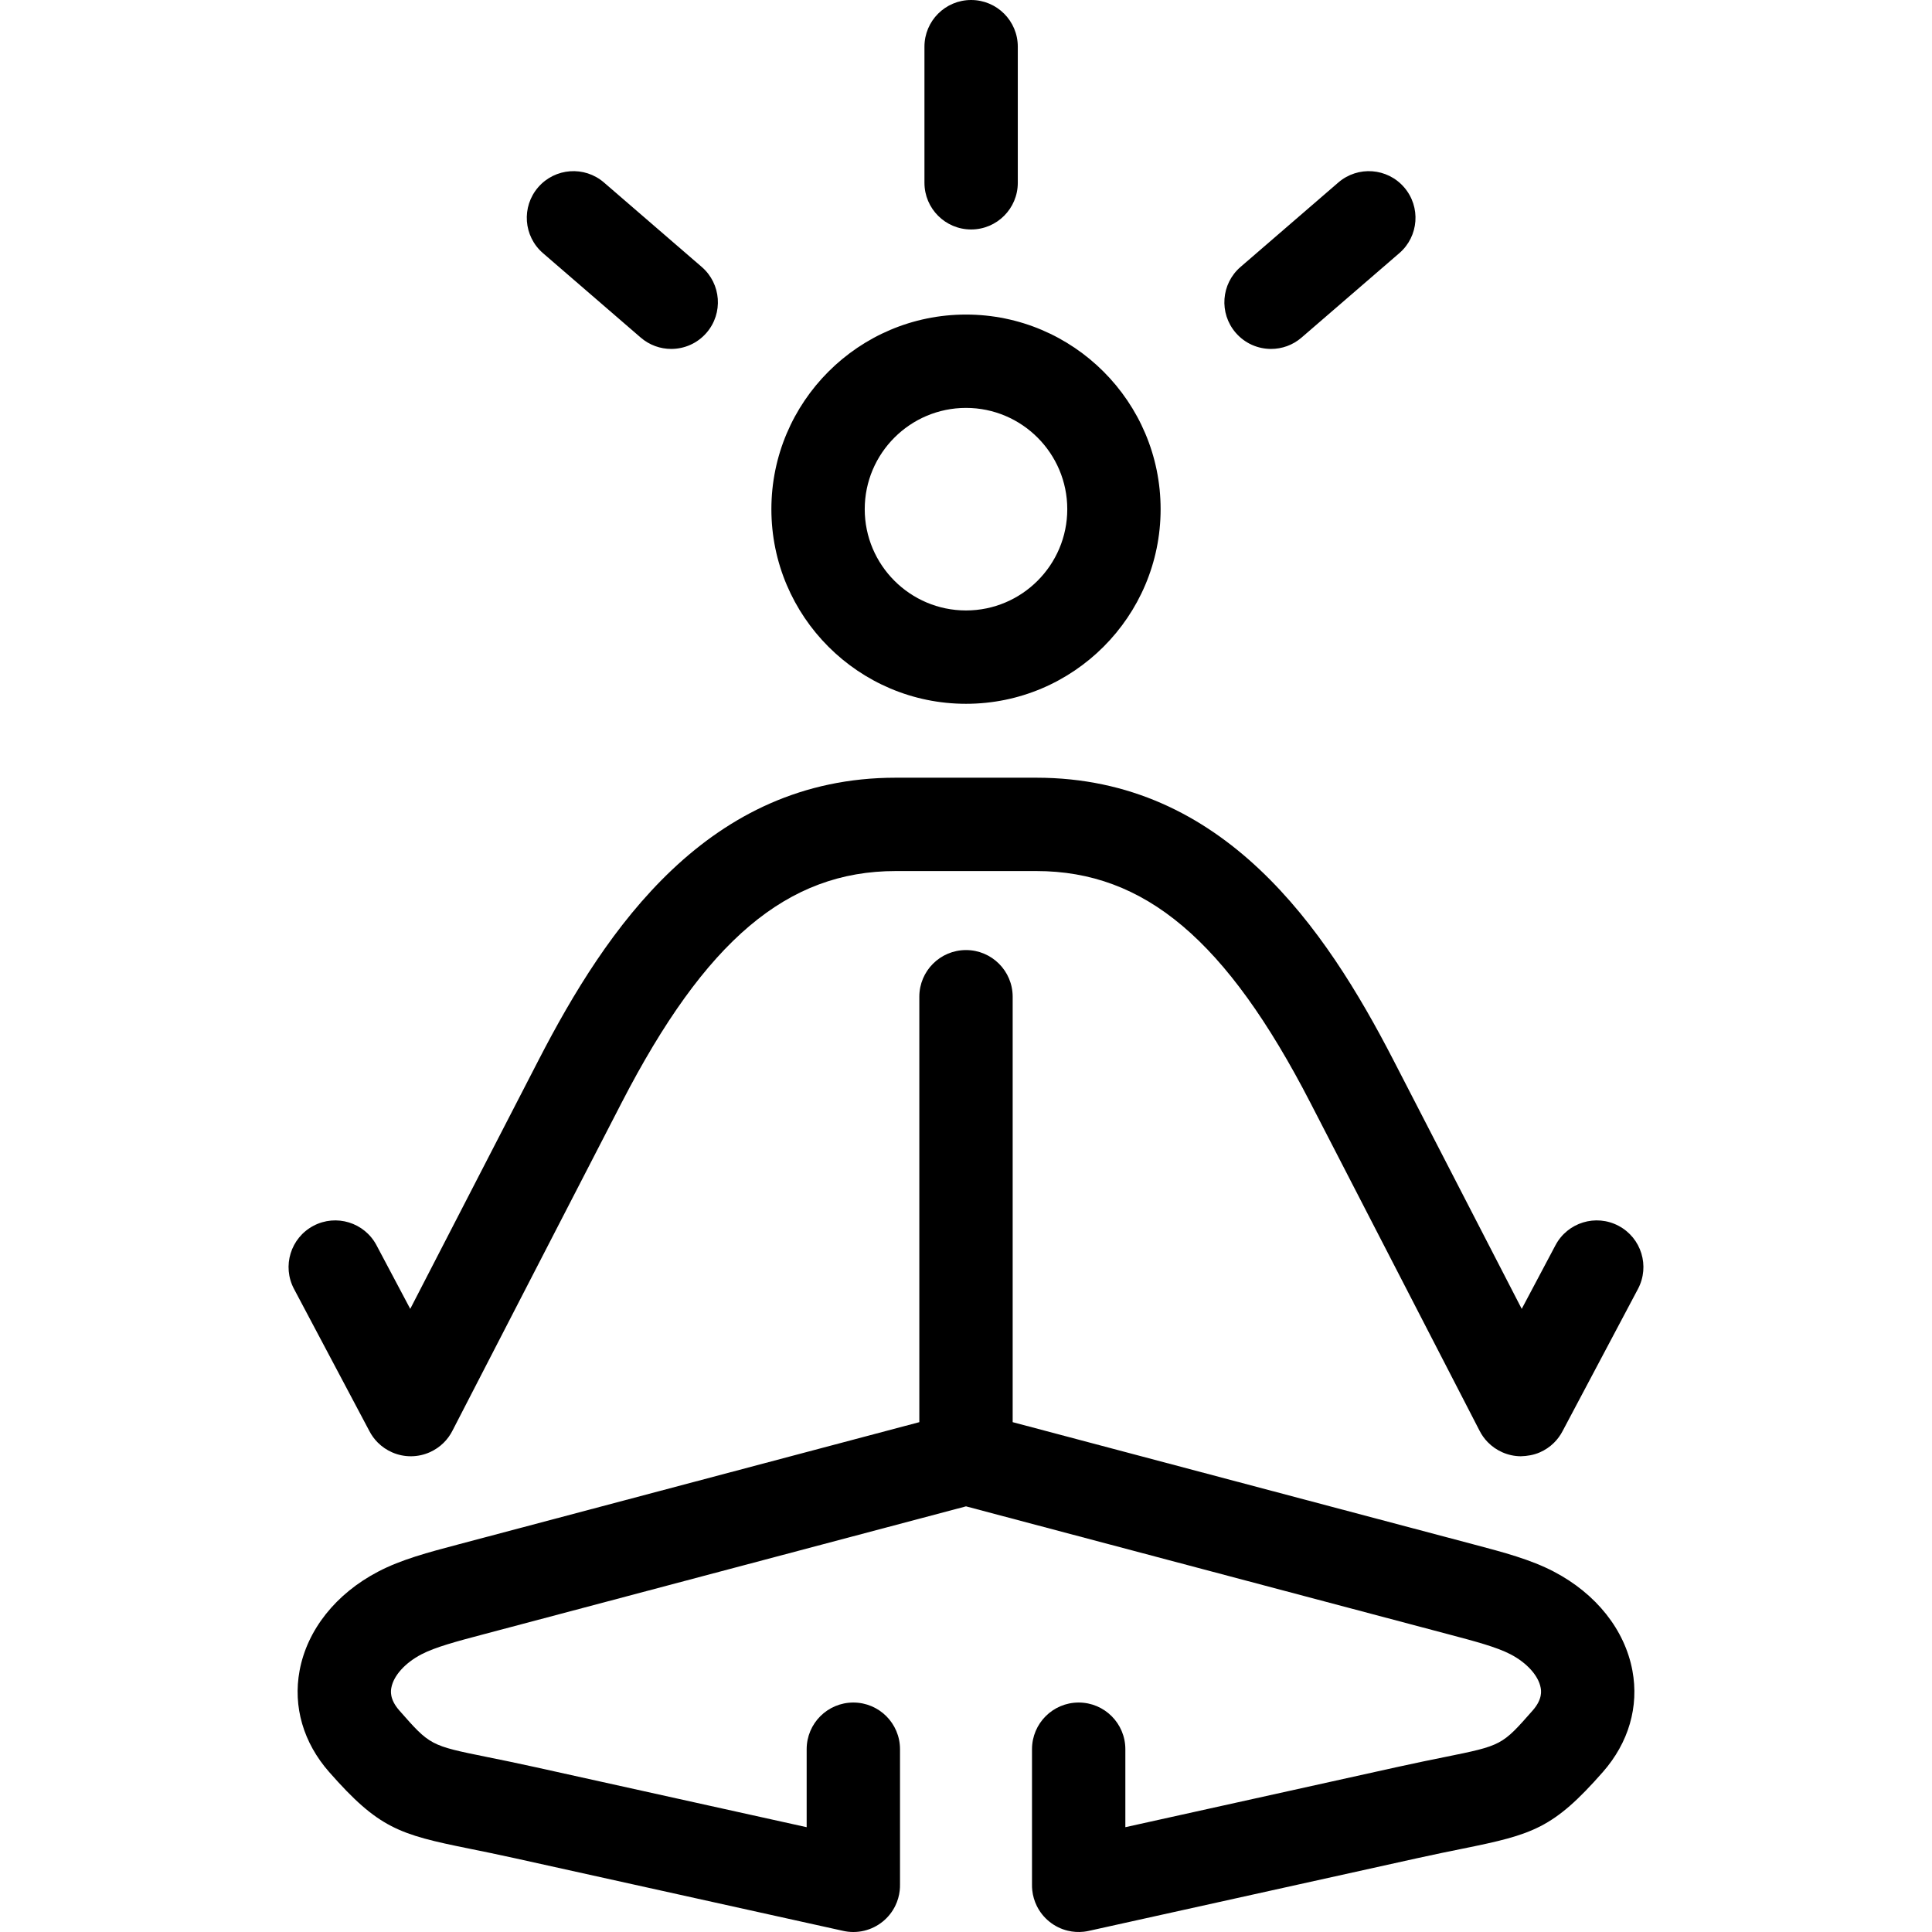 <?xml version="1.0" encoding="iso-8859-1"?>
<!-- Generator: Adobe Illustrator 17.1.0, SVG Export Plug-In . SVG Version: 6.00 Build 0)  -->
<!DOCTYPE svg PUBLIC "-//W3C//DTD SVG 1.1//EN" "http://www.w3.org/Graphics/SVG/1.1/DTD/svg11.dtd">
<svg version="1.1" id="Capa_1" xmlns="http://www.w3.org/2000/svg" xmlns:xlink="http://www.w3.org/1999/xlink" x="0px" y="0px"
	 viewBox="0 0 372.55 372.55" style="enable-background:new 0 0 372.55 372.55;" xml:space="preserve">
<path d="M186.276,135.715c20.692,0,37.527-16.836,37.527-37.529s-16.835-37.528-37.527-37.528
	c-20.693,0-37.529,16.835-37.529,37.528S165.583,135.715,186.276,135.715z M186.276,78.657c10.768,0,19.527,8.761,19.527,19.528
	c0,10.769-8.76,19.529-19.527,19.529c-10.769,0-19.529-8.761-19.529-19.529C166.747,87.418,175.508,78.657,186.276,78.657z
	 M238.285,64.167c-3.249-3.762-2.833-9.445,0.93-12.693l18.856-16.282c3.763-3.249,9.445-2.833,12.693,0.93
	c3.249,3.762,2.833,9.445-0.93,12.693l-18.856,16.282c-1.7,1.469-3.794,2.188-5.878,2.188
	C242.575,67.285,240.064,66.229,238.285,64.167z M178.263,35.248V9c0-4.971,4.029-9,9-9s9,4.029,9,9v26.248c0,4.971-4.029,9-9,9
	S178.263,40.219,178.263,35.248z M315.852,248.548l-14.521,27.381c-0.433,0.842-0.999,1.62-1.689,2.299
	c-0.794,0.782-1.718,1.398-2.717,1.833c-1.188,0.52-2.442,0.718-3.662,0.752c-1.198-0.008-2.409-0.256-3.563-0.766
	c-1.052-0.462-2.019-1.127-2.838-1.974c-0.646-0.667-1.177-1.423-1.583-2.236l-32.597-63.196
	c-16.152-31.314-31.957-44.675-52.847-44.675h-27.119c-20.89,0-36.694,13.36-52.849,44.675l-32.596,63.193
	c-0.442,0.888-1.034,1.707-1.761,2.417c-0.754,0.736-1.624,1.325-2.563,1.752c-1.18,0.538-2.424,0.8-3.652,0.81
	c-0.027,0-0.055,0-0.083,0c-1.195,0-2.406-0.239-3.562-0.739c-1.034-0.446-1.988-1.086-2.803-1.903
	c-0.664-0.665-1.211-1.423-1.632-2.242l-14.52-27.38c-2.329-4.392-0.656-9.839,3.734-12.168c4.39-2.329,9.838-0.656,12.168,3.734
	l6.511,12.277l24.76-48.003c13.071-25.338,32.709-54.423,68.844-54.423h27.119c36.14,0,55.776,29.085,68.847,54.423l24.759,48.003
	l6.511-12.277c2.329-4.39,7.774-6.063,12.168-3.734C316.508,238.709,318.181,244.156,315.852,248.548z M314.779,322.142
	c1.296,6.955-0.726,13.897-5.691,19.551c-9.56,10.879-13.481,12.042-26.969,14.773c-2.522,0.511-5.383,1.09-8.837,1.854
	l-63.145,13.974c-0.377,0.092-0.764,0.16-1.158,0.202c-1.048,0.117-2.088,0.045-3.074-0.193c-1.31-0.313-2.508-0.912-3.525-1.728
	c-1.028-0.821-1.881-1.871-2.474-3.094c-0.443-0.912-0.738-1.91-0.851-2.963c-0.043-0.39-0.06-0.777-0.052-1.161v-26.056
	c0-4.971,4.029-9,9-9s9,4.029,9,9v15.038l52.391-11.594c3.612-0.8,6.685-1.422,9.154-1.922c11.068-2.241,11.068-2.241,17.018-9.012
	c1.925-2.191,1.619-3.834,1.519-4.374c-0.433-2.323-2.652-4.786-5.793-6.429c-2.689-1.405-6.9-2.52-11.775-3.811l-0.543-0.144
	l-92.696-24.582L93.028,315.2c-4.873,1.29-9.081,2.404-11.768,3.809c-3.141,1.642-5.36,4.105-5.793,6.429
	c-0.101,0.54-0.406,2.184,1.519,4.375c5.948,6.77,5.948,6.77,17.017,9.011c2.47,0.5,5.542,1.122,9.154,1.922l52.393,11.594v-15.038
	c0-4.971,4.029-9,9-9s9,4.029,9,9v26.054c0.008,0.386-0.009,0.776-0.052,1.168c-0.113,1.051-0.408,2.049-0.852,2.96
	c-0.589,1.214-1.434,2.257-2.451,3.075c-1.019,0.821-2.22,1.425-3.533,1.741c-0.681,0.165-1.386,0.251-2.104,0.251
	c-0.337,0-0.677-0.02-1.018-0.058c-0.382-0.043-0.756-0.109-1.121-0.198l-63.151-13.975c-3.454-0.764-6.314-1.343-8.837-1.854
	c-13.487-2.731-17.409-3.895-26.968-14.773c-4.966-5.653-6.987-12.597-5.691-19.551c1.464-7.861,6.985-14.816,15.148-19.084
	c4.473-2.338,9.583-3.691,15.5-5.258l88.855-23.563v-82.035c0-4.971,4.029-9,9-9s9,4.029,9,9v82.035l88.846,23.562
	c5.921,1.567,11.034,2.921,15.508,5.26C307.793,307.325,313.315,314.28,314.779,322.142z M103.77,36.12
	c3.25-3.762,8.933-4.177,12.694-0.929l18.852,16.282c3.762,3.249,4.178,8.933,0.929,12.694c-1.78,2.061-4.291,3.117-6.815,3.117
	c-2.084,0-4.178-0.72-5.879-2.188l-18.852-16.282C100.937,45.565,100.521,39.882,103.77,36.12z"/>
<g>
</g>
<g>
</g>
<g>
</g>
<g>
</g>
<g>
</g>
<g>
</g>
<g>
</g>
<g>
</g>
<g>
</g>
<g>
</g>
<g>
</g>
<g>
</g>
<g>
</g>
<g>
</g>
<g>
</g>
</svg>
